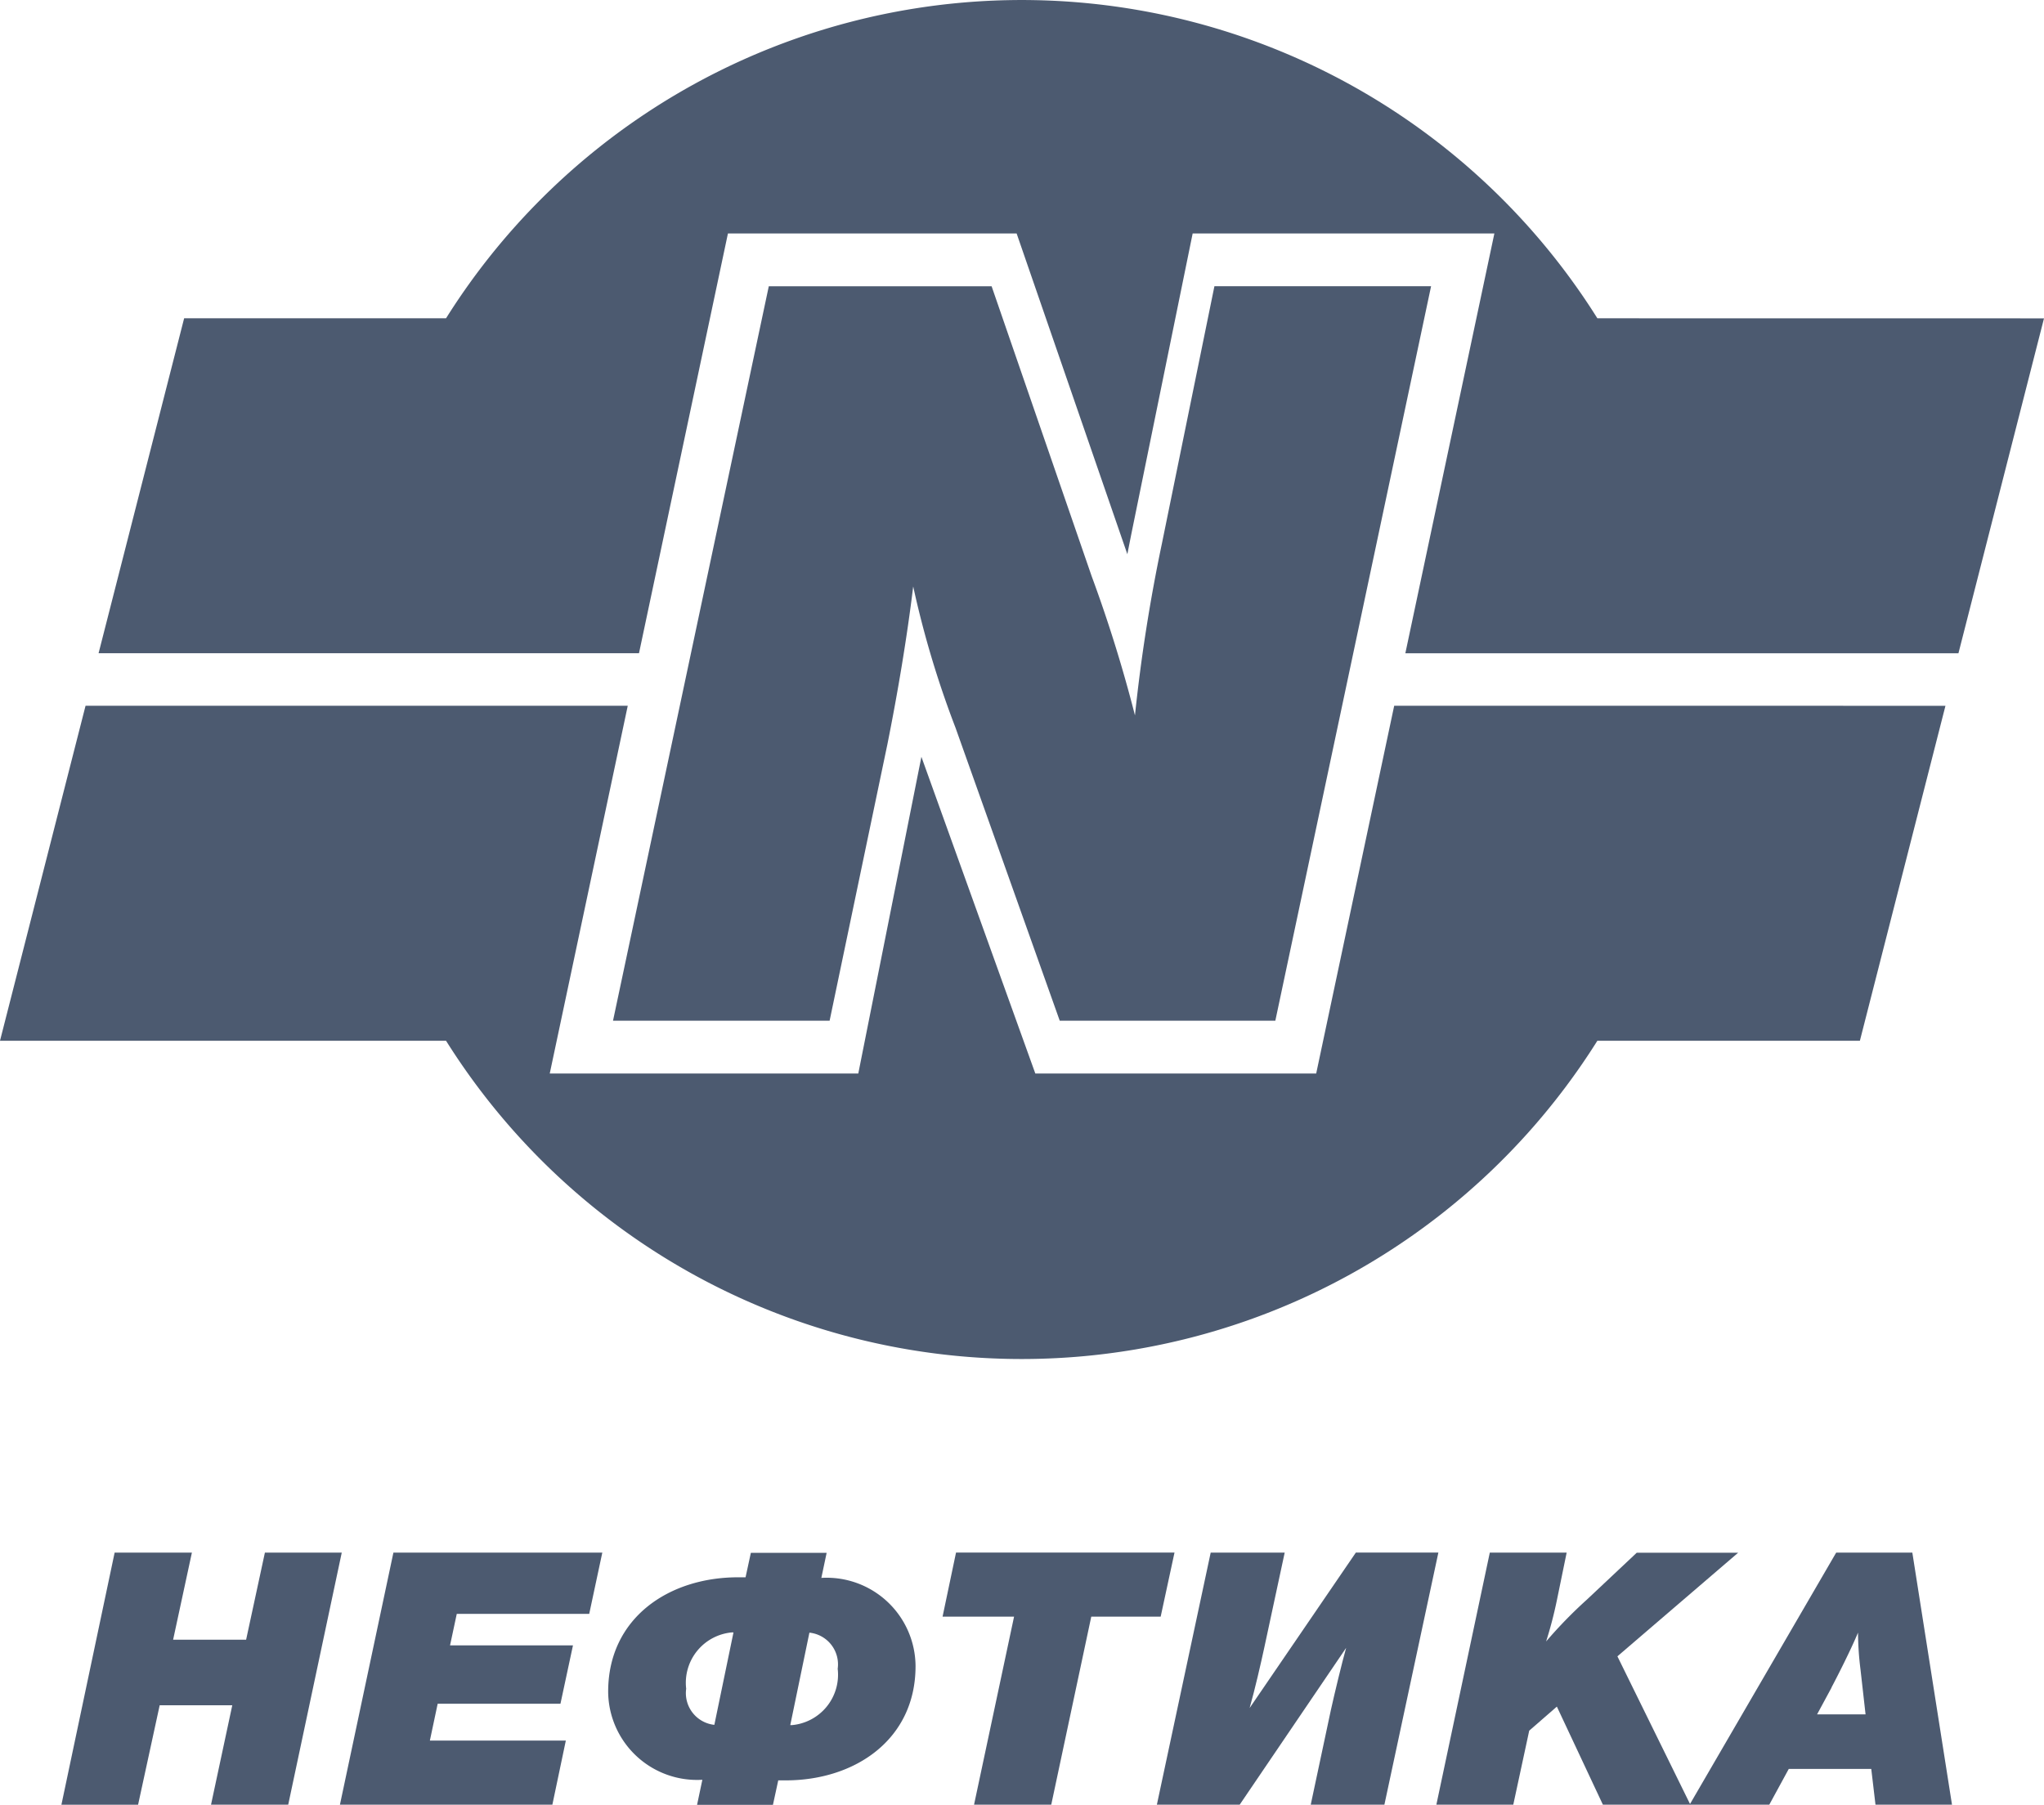 <svg id="Ресурс_6" data-name="Ресурс 6" xmlns="http://www.w3.org/2000/svg" width="65.293" height="57.656" viewBox="0 0 65.293 57.656">
  <g id="Group_1534" data-name="Group 1534" transform="translate(0 0)">
    <g id="Group_1532" data-name="Group 1532" transform="translate(0 22.547)">
      <path id="Path_209" data-name="Path 209" d="M34.734,32.171c.076-.378.145-.747.213-1.115H30.189L28.2,40.448H33Z" transform="translate(-7.726 -31.056)" fill="#4C5A70"/>
      <path id="Path_210" data-name="Path 210" d="M46.585,40.448h5.4l1.992-9.391H49.489c-.018.168-.037.336-.052.5l-.6,6.511L47,31.3l-.065-.243H43.246c.049.137.1.272.145.411Z" transform="translate(-11.849 -31.056)" fill="#4C5A70"/>
      <path id="Path_211" data-name="Path 211" d="M54.336,31.056h-9.8l-2.492,11.75H33.072L29.433,32.688c-.016.084-.033.168-.05.252l-1.966,9.866H17.561l2.492-11.75H2.733L0,41.759H14.248a21.712,21.712,0,0,0,36.778,0h8.386l2.733-10.7Z" transform="translate(0 -31.056)" fill="#4C5A70"/>
    </g>
    <g id="Group_1533" data-name="Group 1533" transform="translate(3.148)">
      <path id="Path_212" data-name="Path 212" d="M52.75,21.174c-.183.916-.414,2.124-.605,3.4h4.624l2.344-11.054h-4.8Z" transform="translate(-17.435 -3.705)" fill="#4C5A70"/>
      <path id="Path_213" data-name="Path 213" d="M39.406,13.522H33.775L31.431,24.576h4.695c.133-.824.247-1.617.337-2.368l.9-7.526,1.426,7.444a20.937,20.937,0,0,0,.647,2.45H43.21c-.169-.527-.392-1.185-.742-2.181Z" transform="translate(-11.76 -3.705)" fill="#4C5A70"/>
      <path id="Path_214" data-name="Path 214" d="M52.214,10.169a21.712,21.712,0,0,0-36.778,0H7.07l-2.733,10.7H21.6L24.441,7.459h9.222L37.2,17.707c.048-.249.095-.485.139-.705l1.947-9.543h9.638L46.08,20.871H63.748l2.733-10.7Z" transform="translate(-4.336 0)" fill="#4C5A70"/>
    </g>
    <path id="Path_215" data-name="Path 215" d="M47.868,35.827H40.981l-3.329-9.359A30.9,30.9,0,0,1,36.3,21.953c-.2,1.648-.494,3.394-.824,5.042l-1.846,8.832H26.711l4.976-23.464h7.118L42,21.623a44.907,44.907,0,0,1,1.384,4.449,53.753,53.753,0,0,1,.857-5.471l1.681-8.239h6.921Z" transform="translate(-7.129 -3.217)" fill="#4C5A70"/>
  </g>
  <g id="Group_1535" data-name="Group 1535" transform="translate(1.957 49.603)">
    <path id="Path_216" data-name="Path 216" d="M9.945,76.376H7.479L8.158,73.2H5.839l-.69,3.178H2.7L4.4,68.323H6.868l-.6,2.783H8.6l.6-2.783h2.455Z" transform="translate(-2.695 -68.323)" fill="#4C5A70"/>
    <path id="Path_217" data-name="Path 217" d="M22.919,70.28H18.688l-.215,1.007H22.4L22,73.152H18.078l-.249,1.176h4.343l-.43,2.048H14.956l1.708-8.053h6.673Z" transform="translate(-6.054 -68.323)" fill="#4C5A70"/>
    <path id="Path_218" data-name="Path 218" d="M32.43,75.6h-.237l-.169.781H29.6l.169-.8a2.84,2.84,0,0,1-3.009-2.816c0-2.341,1.923-3.653,4.151-3.653h.238l.169-.781h2.421l-.169.8a2.84,2.84,0,0,1,3.009,2.816C36.582,74.284,34.659,75.6,32.43,75.6Zm-1.708-4.728a1.616,1.616,0,0,0-1.47,1.8,1.019,1.019,0,0,0,.9,1.154l.611-2.952Zm2.466.011-.611,2.952h.045a1.616,1.616,0,0,0,1.47-1.8,1.018,1.018,0,0,0-.9-1.154Z" transform="translate(-9.29 -68.323)" fill="#4C5A70"/>
    <path id="Path_219" data-name="Path 219" d="M48.438,70.37H46.221l-1.278,6.006H42.477l1.278-6.006H41.471l.43-2.048h6.979Z" transform="translate(-13.319 -68.323)" fill="#4C5A70"/>
    <path id="Path_220" data-name="Path 220" d="M58.168,76.376H55.815l.645-3.031c.113-.509.35-1.5.486-1.979l-3.4,5.01H50.9l1.719-8.053h2.364l-.656,3.054c-.1.464-.294,1.312-.464,1.911l3.393-4.966h2.636Z" transform="translate(-15.902 -68.323)" fill="#4C5A70"/>
    <path id="Path_221" data-name="Path 221" d="M68.983,71.637l2.33,4.739H68.519l-1.47-3.133-.883.769-.509,2.364H63.2l1.707-8.053h2.455l-.316,1.539a13.138,13.138,0,0,1-.34,1.3,14.326,14.326,0,0,1,1.3-1.335l1.595-1.5H72.84Z" transform="translate(-19.274 -68.323)" fill="#4C5A70"/>
    <path id="Path_222" data-name="Path 222" d="M82.723,76.376H80.279l-.135-1.142H77.509l-.622,1.142H74.342l4.682-8.053h2.432Zm-3.846-3.743-.464.859h1.549L79.8,72.056a9.9,9.9,0,0,1-.079-1.176c-.237.565-.644,1.368-.848,1.753Z" transform="translate(-22.326 -68.323)" fill="#4C5A70"/>
  </g>
</svg>
